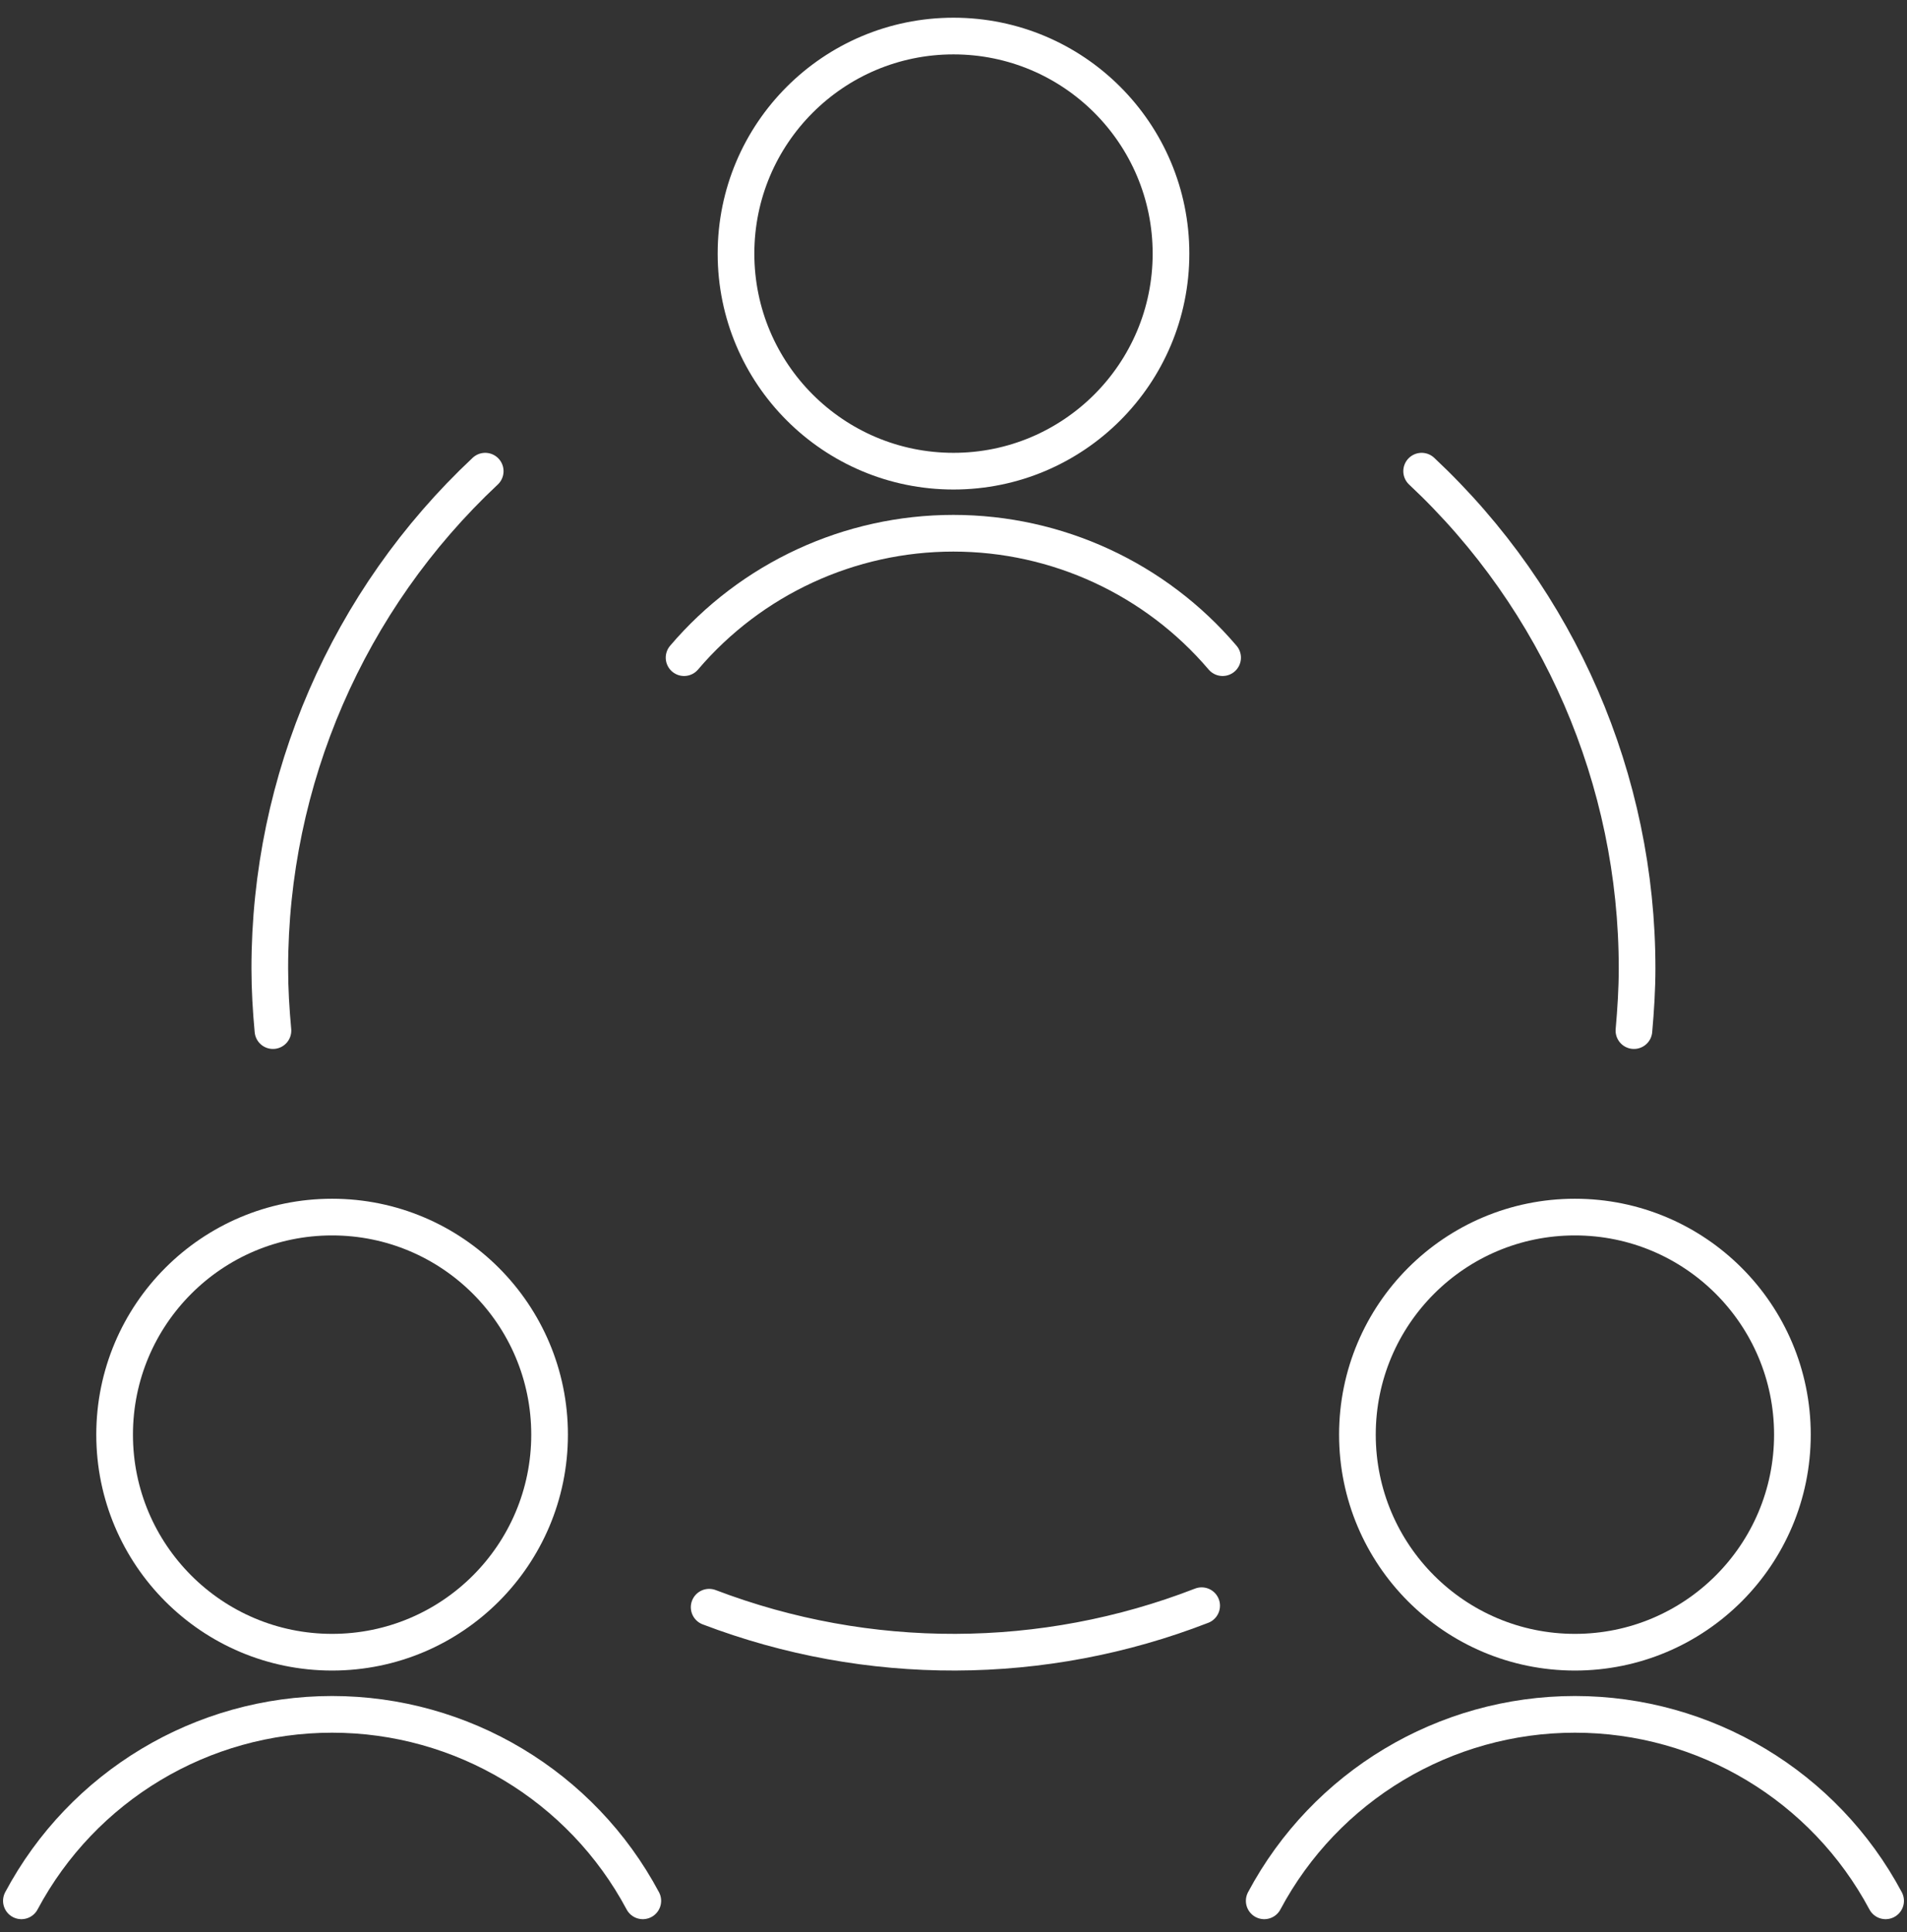 <svg xmlns="http://www.w3.org/2000/svg" width="78" height="79" viewBox="0 0 78 79" fill="none"><rect x="0" y="0" width="78" height="79" fill="#333333" stroke="none"/><path fill-rule="evenodd" clip-rule="evenodd" d="M13.583 67.558C18.496 67.558 22.479 63.575 22.479 58.662C22.479 53.749 18.496 49.766 13.583 49.766C8.67 49.766 4.688 53.749 4.688 58.662C4.688 63.575 8.67 67.558 13.583 67.558Z" stroke="white" stroke-width="1.5" stroke-linecap="round" stroke-linejoin="round"></path><path d="M26.292 77.724C23.788 73.031 18.902 70.099 13.583 70.099C8.264 70.099 3.378 73.031 0.875 77.724" stroke="white" stroke-width="1.5" stroke-linecap="round" stroke-linejoin="round"></path><path fill-rule="evenodd" clip-rule="evenodd" d="M64.417 67.558C69.33 67.558 73.313 63.575 73.313 58.662C73.313 53.749 69.33 49.766 64.417 49.766C59.504 49.766 55.521 53.749 55.521 58.662C55.521 63.575 59.504 67.558 64.417 67.558Z" stroke="white" stroke-width="1.5" stroke-linecap="round" stroke-linejoin="round"></path><path d="M77.125 77.724C74.622 73.031 69.736 70.099 64.417 70.099C59.098 70.099 54.212 73.031 51.709 77.724" stroke="white" stroke-width="1.5" stroke-linecap="round" stroke-linejoin="round"></path><path fill-rule="evenodd" clip-rule="evenodd" d="M39 19.266C43.913 19.266 47.896 15.283 47.896 10.37C47.896 5.457 43.913 1.474 39 1.474C34.087 1.474 30.104 5.457 30.104 10.37C30.104 15.283 34.087 19.266 39 19.266Z" stroke="white" stroke-width="1.5" stroke-linecap="round" stroke-linejoin="round"></path><path d="M50.007 26.891C47.259 23.664 43.233 21.804 38.993 21.804C34.754 21.804 30.728 23.664 27.98 26.891" stroke="white" stroke-width="1.5" stroke-linecap="round" stroke-linejoin="round"></path><path d="M29.006 65.718C35.497 68.192 42.675 68.17 49.15 65.656" stroke="white" stroke-width="1.5" stroke-linecap="round" stroke-linejoin="round"></path><path d="M19.846 19.266C14.223 24.533 11.033 31.895 11.035 39.599C11.035 40.457 11.086 41.294 11.164 42.141" stroke="white" stroke-width="1.5" stroke-linecap="round" stroke-linejoin="round"></path><path d="M66.831 42.141C66.905 41.301 66.96 40.447 66.96 39.599C66.963 31.894 63.773 24.532 58.148 19.266" stroke="white" stroke-width="1.5" stroke-linecap="round" stroke-linejoin="round"></path></svg>